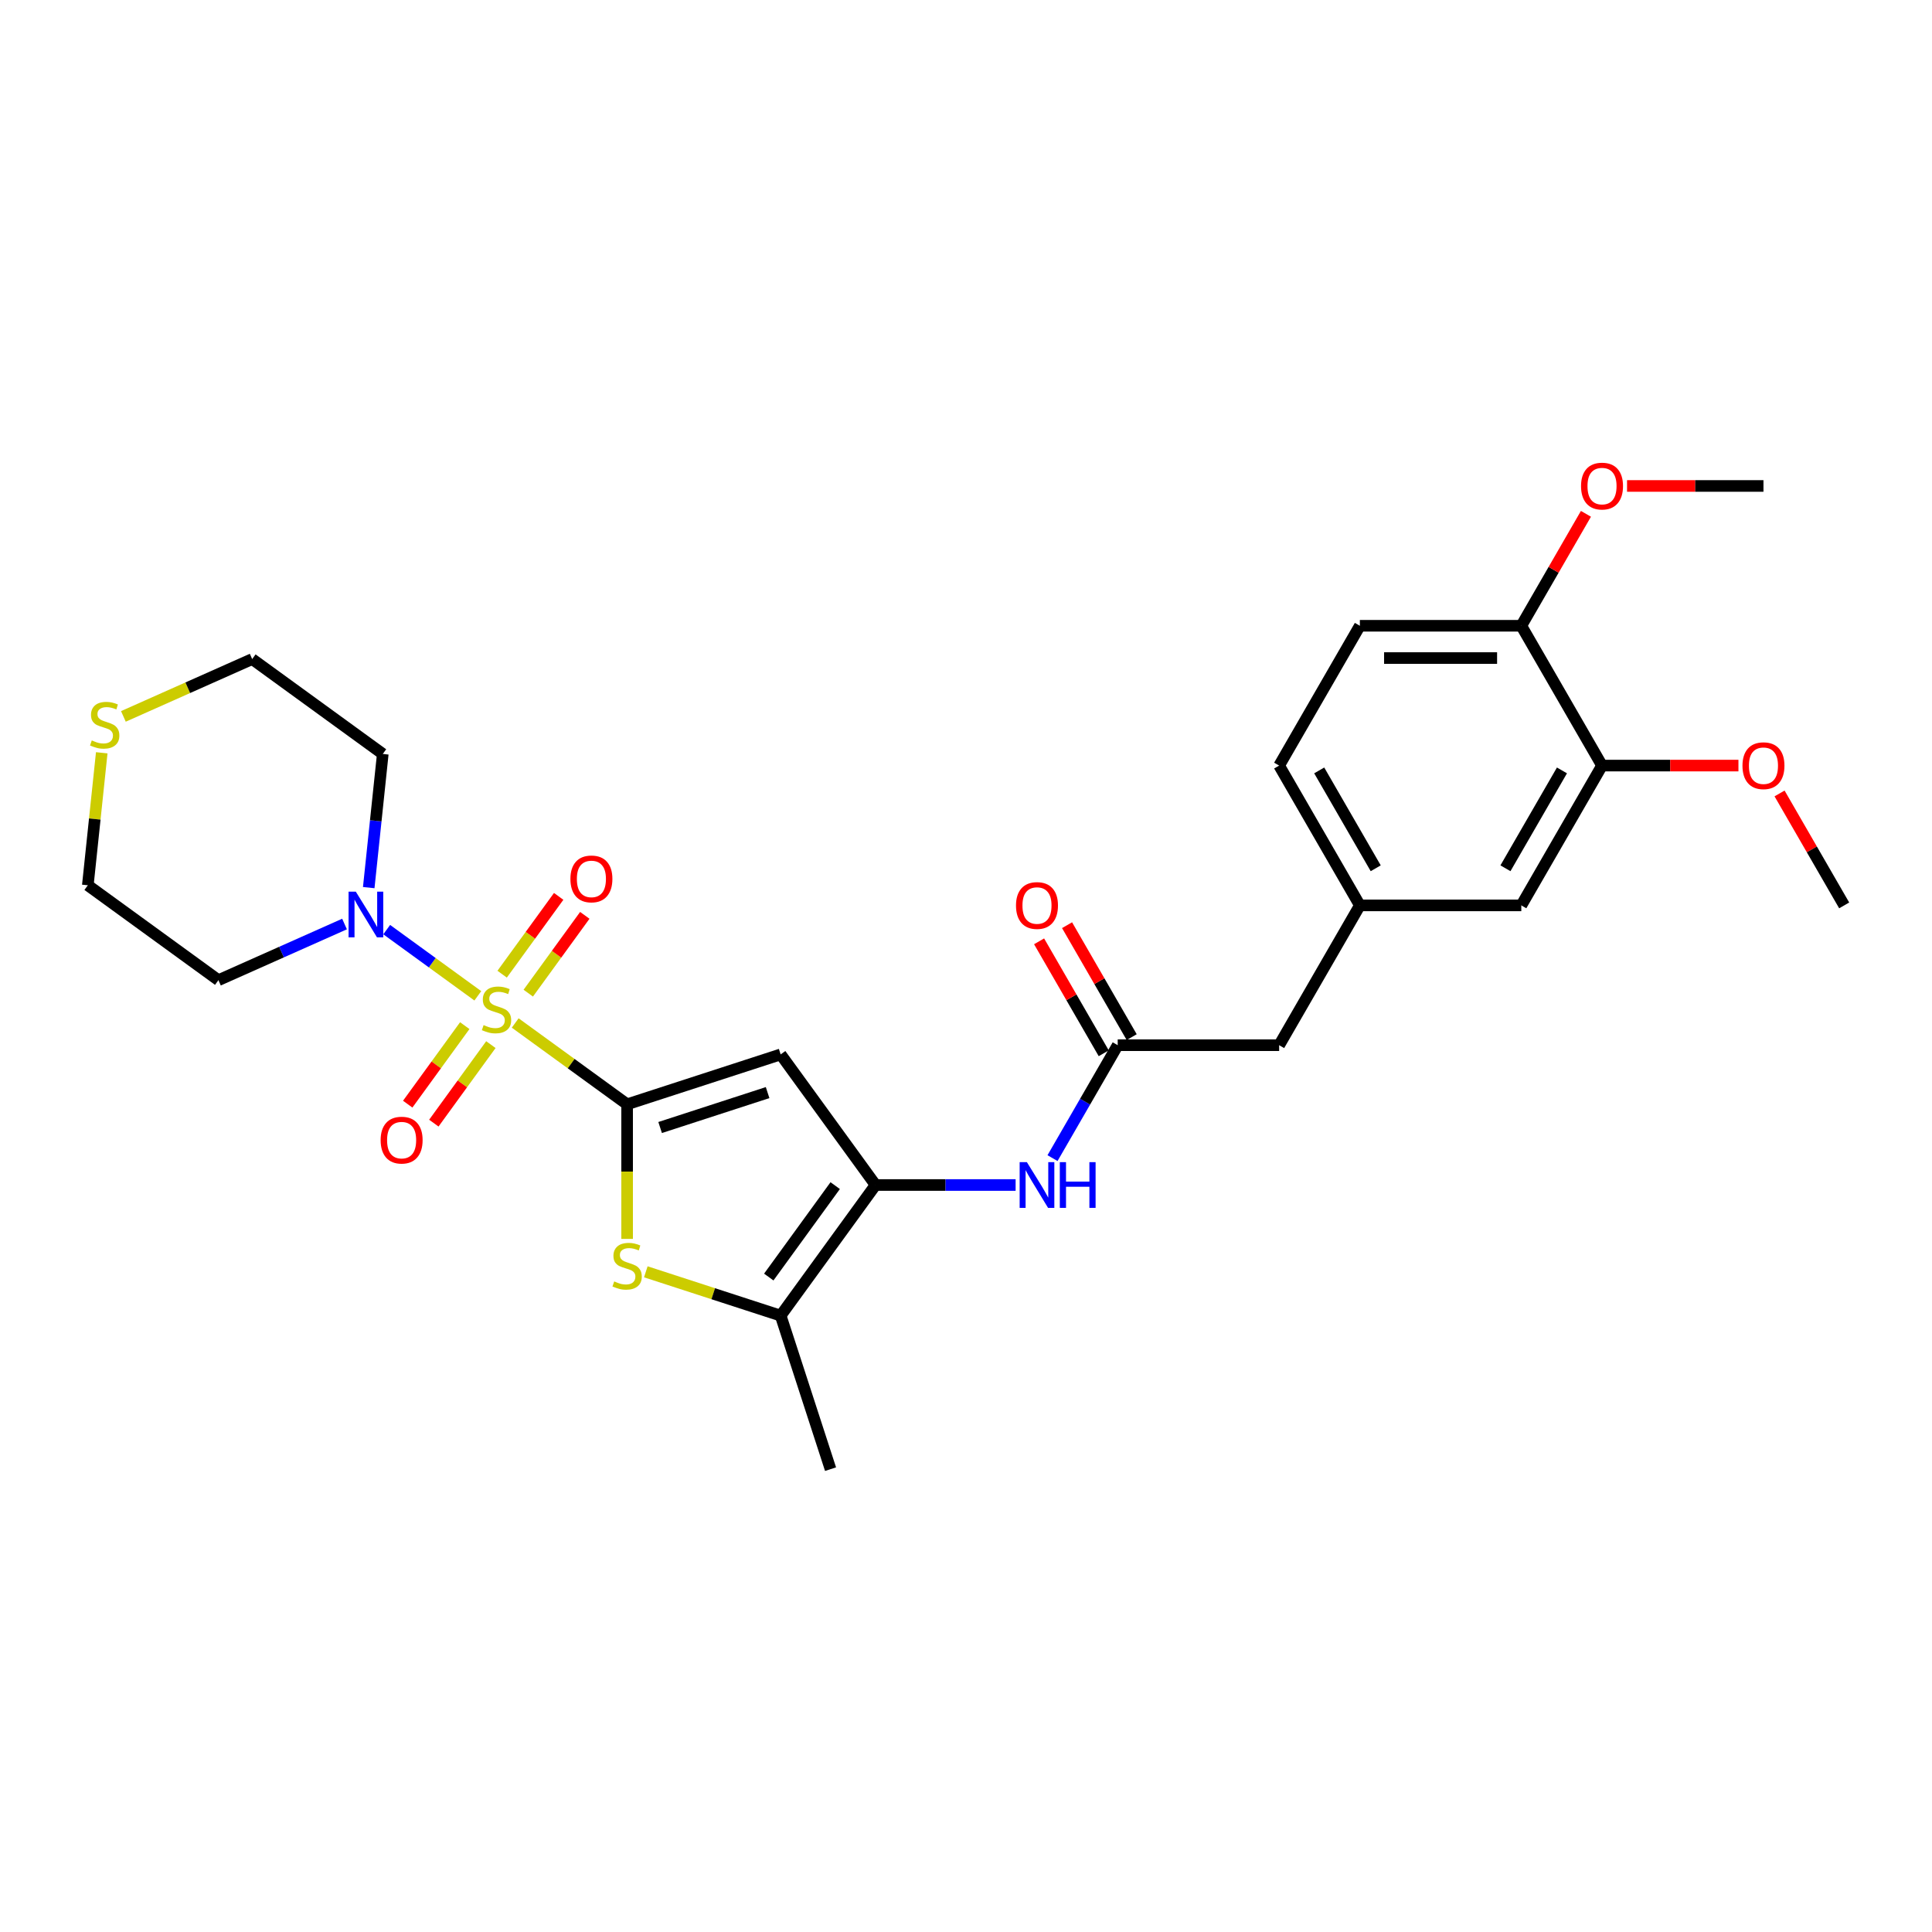 <?xml version='1.0' encoding='iso-8859-1'?>
<svg version='1.1' baseProfile='full'
              xmlns='http://www.w3.org/2000/svg'
                      xmlns:rdkit='http://www.rdkit.org/xml'
                      xmlns:xlink='http://www.w3.org/1999/xlink'
                  xml:space='preserve'
width='1000px' height='1000px' viewBox='0 0 1000 1000'>
<!-- END OF HEADER -->
<rect style='opacity:1.0;fill:#FFFFFF;stroke:none' width='1000' height='1000' x='0' y='0'> </rect>
<path class='bond-0' d='M 266.671,529.495 L 295.634,550.537' style='fill:none;fill-rule:evenodd;stroke:#CCCC00;stroke-width:6px;stroke-linecap:butt;stroke-linejoin:miter;stroke-opacity:1' />
<path class='bond-0' d='M 295.634,550.537 L 324.596,571.58' style='fill:none;fill-rule:evenodd;stroke:#000000;stroke-width:6px;stroke-linecap:butt;stroke-linejoin:miter;stroke-opacity:1' />
<path class='bond-4' d='M 247.318,515.434 L 223.738,498.302' style='fill:none;fill-rule:evenodd;stroke:#CCCC00;stroke-width:6px;stroke-linecap:butt;stroke-linejoin:miter;stroke-opacity:1' />
<path class='bond-4' d='M 223.738,498.302 L 200.157,481.17' style='fill:none;fill-rule:evenodd;stroke:#0000FF;stroke-width:6px;stroke-linecap:butt;stroke-linejoin:miter;stroke-opacity:1' />
<path class='bond-8' d='M 273.431,514.058 L 288.061,493.922' style='fill:none;fill-rule:evenodd;stroke:#CCCC00;stroke-width:6px;stroke-linecap:butt;stroke-linejoin:miter;stroke-opacity:1' />
<path class='bond-8' d='M 288.061,493.922 L 302.691,473.785' style='fill:none;fill-rule:evenodd;stroke:#FF0000;stroke-width:6px;stroke-linecap:butt;stroke-linejoin:miter;stroke-opacity:1' />
<path class='bond-8' d='M 259.911,504.235 L 274.54,484.098' style='fill:none;fill-rule:evenodd;stroke:#CCCC00;stroke-width:6px;stroke-linecap:butt;stroke-linejoin:miter;stroke-opacity:1' />
<path class='bond-8' d='M 274.54,484.098 L 289.17,463.962' style='fill:none;fill-rule:evenodd;stroke:#FF0000;stroke-width:6px;stroke-linecap:butt;stroke-linejoin:miter;stroke-opacity:1' />
<path class='bond-9' d='M 240.558,530.871 L 225.795,551.191' style='fill:none;fill-rule:evenodd;stroke:#CCCC00;stroke-width:6px;stroke-linecap:butt;stroke-linejoin:miter;stroke-opacity:1' />
<path class='bond-9' d='M 225.795,551.191 L 211.031,571.511' style='fill:none;fill-rule:evenodd;stroke:#FF0000;stroke-width:6px;stroke-linecap:butt;stroke-linejoin:miter;stroke-opacity:1' />
<path class='bond-9' d='M 254.078,540.694 L 239.315,561.014' style='fill:none;fill-rule:evenodd;stroke:#CCCC00;stroke-width:6px;stroke-linecap:butt;stroke-linejoin:miter;stroke-opacity:1' />
<path class='bond-9' d='M 239.315,561.014 L 224.552,581.335' style='fill:none;fill-rule:evenodd;stroke:#FF0000;stroke-width:6px;stroke-linecap:butt;stroke-linejoin:miter;stroke-opacity:1' />
<path class='bond-1' d='M 324.596,571.58 L 404.067,545.759' style='fill:none;fill-rule:evenodd;stroke:#000000;stroke-width:6px;stroke-linecap:butt;stroke-linejoin:miter;stroke-opacity:1' />
<path class='bond-1' d='M 341.681,583.601 L 397.311,565.526' style='fill:none;fill-rule:evenodd;stroke:#000000;stroke-width:6px;stroke-linecap:butt;stroke-linejoin:miter;stroke-opacity:1' />
<path class='bond-2' d='M 324.596,571.58 L 324.596,606.416' style='fill:none;fill-rule:evenodd;stroke:#000000;stroke-width:6px;stroke-linecap:butt;stroke-linejoin:miter;stroke-opacity:1' />
<path class='bond-2' d='M 324.596,606.416 L 324.596,641.253' style='fill:none;fill-rule:evenodd;stroke:#CCCC00;stroke-width:6px;stroke-linecap:butt;stroke-linejoin:miter;stroke-opacity:1' />
<path class='bond-3' d='M 404.067,545.759 L 453.183,613.36' style='fill:none;fill-rule:evenodd;stroke:#000000;stroke-width:6px;stroke-linecap:butt;stroke-linejoin:miter;stroke-opacity:1' />
<path class='bond-5' d='M 334.273,658.285 L 369.17,669.623' style='fill:none;fill-rule:evenodd;stroke:#CCCC00;stroke-width:6px;stroke-linecap:butt;stroke-linejoin:miter;stroke-opacity:1' />
<path class='bond-5' d='M 369.17,669.623 L 404.067,680.962' style='fill:none;fill-rule:evenodd;stroke:#000000;stroke-width:6px;stroke-linecap:butt;stroke-linejoin:miter;stroke-opacity:1' />
<path class='bond-6' d='M 453.183,613.36 L 489.431,613.36' style='fill:none;fill-rule:evenodd;stroke:#000000;stroke-width:6px;stroke-linecap:butt;stroke-linejoin:miter;stroke-opacity:1' />
<path class='bond-6' d='M 489.431,613.36 L 525.68,613.36' style='fill:none;fill-rule:evenodd;stroke:#0000FF;stroke-width:6px;stroke-linecap:butt;stroke-linejoin:miter;stroke-opacity:1' />
<path class='bond-29' d='M 453.183,613.36 L 404.067,680.962' style='fill:none;fill-rule:evenodd;stroke:#000000;stroke-width:6px;stroke-linecap:butt;stroke-linejoin:miter;stroke-opacity:1' />
<path class='bond-29' d='M 432.295,613.678 L 397.914,660.999' style='fill:none;fill-rule:evenodd;stroke:#000000;stroke-width:6px;stroke-linecap:butt;stroke-linejoin:miter;stroke-opacity:1' />
<path class='bond-17' d='M 178.329,478.275 L 145.693,492.805' style='fill:none;fill-rule:evenodd;stroke:#0000FF;stroke-width:6px;stroke-linecap:butt;stroke-linejoin:miter;stroke-opacity:1' />
<path class='bond-17' d='M 145.693,492.805 L 113.056,507.336' style='fill:none;fill-rule:evenodd;stroke:#000000;stroke-width:6px;stroke-linecap:butt;stroke-linejoin:miter;stroke-opacity:1' />
<path class='bond-18' d='M 190.856,459.428 L 194.491,424.837' style='fill:none;fill-rule:evenodd;stroke:#0000FF;stroke-width:6px;stroke-linecap:butt;stroke-linejoin:miter;stroke-opacity:1' />
<path class='bond-18' d='M 194.491,424.837 L 198.127,390.246' style='fill:none;fill-rule:evenodd;stroke:#000000;stroke-width:6px;stroke-linecap:butt;stroke-linejoin:miter;stroke-opacity:1' />
<path class='bond-23' d='M 404.067,680.962 L 429.889,760.433' style='fill:none;fill-rule:evenodd;stroke:#000000;stroke-width:6px;stroke-linecap:butt;stroke-linejoin:miter;stroke-opacity:1' />
<path class='bond-7' d='M 544.781,599.439 L 561.652,570.217' style='fill:none;fill-rule:evenodd;stroke:#0000FF;stroke-width:6px;stroke-linecap:butt;stroke-linejoin:miter;stroke-opacity:1' />
<path class='bond-7' d='M 561.652,570.217 L 578.523,540.995' style='fill:none;fill-rule:evenodd;stroke:#000000;stroke-width:6px;stroke-linecap:butt;stroke-linejoin:miter;stroke-opacity:1' />
<path class='bond-14' d='M 585.76,536.817 L 569.033,507.845' style='fill:none;fill-rule:evenodd;stroke:#000000;stroke-width:6px;stroke-linecap:butt;stroke-linejoin:miter;stroke-opacity:1' />
<path class='bond-14' d='M 569.033,507.845 L 552.307,478.874' style='fill:none;fill-rule:evenodd;stroke:#FF0000;stroke-width:6px;stroke-linecap:butt;stroke-linejoin:miter;stroke-opacity:1' />
<path class='bond-14' d='M 571.287,545.173 L 554.56,516.201' style='fill:none;fill-rule:evenodd;stroke:#000000;stroke-width:6px;stroke-linecap:butt;stroke-linejoin:miter;stroke-opacity:1' />
<path class='bond-14' d='M 554.56,516.201 L 537.833,487.23' style='fill:none;fill-rule:evenodd;stroke:#FF0000;stroke-width:6px;stroke-linecap:butt;stroke-linejoin:miter;stroke-opacity:1' />
<path class='bond-16' d='M 578.523,540.995 L 662.084,540.995' style='fill:none;fill-rule:evenodd;stroke:#000000;stroke-width:6px;stroke-linecap:butt;stroke-linejoin:miter;stroke-opacity:1' />
<path class='bond-10' d='M 829.205,396.264 L 787.425,468.629' style='fill:none;fill-rule:evenodd;stroke:#000000;stroke-width:6px;stroke-linecap:butt;stroke-linejoin:miter;stroke-opacity:1' />
<path class='bond-10' d='M 808.465,398.763 L 779.218,449.419' style='fill:none;fill-rule:evenodd;stroke:#000000;stroke-width:6px;stroke-linecap:butt;stroke-linejoin:miter;stroke-opacity:1' />
<path class='bond-21' d='M 829.205,396.264 L 864.509,396.264' style='fill:none;fill-rule:evenodd;stroke:#000000;stroke-width:6px;stroke-linecap:butt;stroke-linejoin:miter;stroke-opacity:1' />
<path class='bond-21' d='M 864.509,396.264 L 899.813,396.264' style='fill:none;fill-rule:evenodd;stroke:#FF0000;stroke-width:6px;stroke-linecap:butt;stroke-linejoin:miter;stroke-opacity:1' />
<path class='bond-30' d='M 829.205,396.264 L 787.425,323.898' style='fill:none;fill-rule:evenodd;stroke:#000000;stroke-width:6px;stroke-linecap:butt;stroke-linejoin:miter;stroke-opacity:1' />
<path class='bond-11' d='M 787.425,323.898 L 703.864,323.898' style='fill:none;fill-rule:evenodd;stroke:#000000;stroke-width:6px;stroke-linecap:butt;stroke-linejoin:miter;stroke-opacity:1' />
<path class='bond-11' d='M 774.89,340.611 L 716.398,340.611' style='fill:none;fill-rule:evenodd;stroke:#000000;stroke-width:6px;stroke-linecap:butt;stroke-linejoin:miter;stroke-opacity:1' />
<path class='bond-22' d='M 787.425,323.898 L 804.151,294.927' style='fill:none;fill-rule:evenodd;stroke:#000000;stroke-width:6px;stroke-linecap:butt;stroke-linejoin:miter;stroke-opacity:1' />
<path class='bond-22' d='M 804.151,294.927 L 820.878,265.955' style='fill:none;fill-rule:evenodd;stroke:#FF0000;stroke-width:6px;stroke-linecap:butt;stroke-linejoin:miter;stroke-opacity:1' />
<path class='bond-12' d='M 787.425,468.629 L 703.864,468.629' style='fill:none;fill-rule:evenodd;stroke:#000000;stroke-width:6px;stroke-linecap:butt;stroke-linejoin:miter;stroke-opacity:1' />
<path class='bond-13' d='M 63.865,370.81 L 97.195,355.97' style='fill:none;fill-rule:evenodd;stroke:#CCCC00;stroke-width:6px;stroke-linecap:butt;stroke-linejoin:miter;stroke-opacity:1' />
<path class='bond-13' d='M 97.195,355.97 L 130.525,341.131' style='fill:none;fill-rule:evenodd;stroke:#000000;stroke-width:6px;stroke-linecap:butt;stroke-linejoin:miter;stroke-opacity:1' />
<path class='bond-28' d='M 52.663,389.641 L 49.059,423.93' style='fill:none;fill-rule:evenodd;stroke:#CCCC00;stroke-width:6px;stroke-linecap:butt;stroke-linejoin:miter;stroke-opacity:1' />
<path class='bond-28' d='M 49.059,423.93 L 45.455,458.22' style='fill:none;fill-rule:evenodd;stroke:#000000;stroke-width:6px;stroke-linecap:butt;stroke-linejoin:miter;stroke-opacity:1' />
<path class='bond-15' d='M 703.864,468.629 L 662.084,540.995' style='fill:none;fill-rule:evenodd;stroke:#000000;stroke-width:6px;stroke-linecap:butt;stroke-linejoin:miter;stroke-opacity:1' />
<path class='bond-20' d='M 703.864,468.629 L 662.084,396.264' style='fill:none;fill-rule:evenodd;stroke:#000000;stroke-width:6px;stroke-linecap:butt;stroke-linejoin:miter;stroke-opacity:1' />
<path class='bond-20' d='M 712.07,449.419 L 682.824,398.763' style='fill:none;fill-rule:evenodd;stroke:#000000;stroke-width:6px;stroke-linecap:butt;stroke-linejoin:miter;stroke-opacity:1' />
<path class='bond-24' d='M 113.056,507.336 L 45.455,458.22' style='fill:none;fill-rule:evenodd;stroke:#000000;stroke-width:6px;stroke-linecap:butt;stroke-linejoin:miter;stroke-opacity:1' />
<path class='bond-25' d='M 198.127,390.246 L 130.525,341.131' style='fill:none;fill-rule:evenodd;stroke:#000000;stroke-width:6px;stroke-linecap:butt;stroke-linejoin:miter;stroke-opacity:1' />
<path class='bond-19' d='M 703.864,323.898 L 662.084,396.264' style='fill:none;fill-rule:evenodd;stroke:#000000;stroke-width:6px;stroke-linecap:butt;stroke-linejoin:miter;stroke-opacity:1' />
<path class='bond-26' d='M 921.092,410.686 L 937.819,439.658' style='fill:none;fill-rule:evenodd;stroke:#FF0000;stroke-width:6px;stroke-linecap:butt;stroke-linejoin:miter;stroke-opacity:1' />
<path class='bond-26' d='M 937.819,439.658 L 954.545,468.629' style='fill:none;fill-rule:evenodd;stroke:#000000;stroke-width:6px;stroke-linecap:butt;stroke-linejoin:miter;stroke-opacity:1' />
<path class='bond-27' d='M 842.157,251.533 L 877.461,251.533' style='fill:none;fill-rule:evenodd;stroke:#FF0000;stroke-width:6px;stroke-linecap:butt;stroke-linejoin:miter;stroke-opacity:1' />
<path class='bond-27' d='M 877.461,251.533 L 912.765,251.533' style='fill:none;fill-rule:evenodd;stroke:#000000;stroke-width:6px;stroke-linecap:butt;stroke-linejoin:miter;stroke-opacity:1' />
<path  class='atom-0' d='M 250.31 530.587
Q 250.577 530.687, 251.68 531.155
Q 252.783 531.623, 253.986 531.924
Q 255.223 532.191, 256.426 532.191
Q 258.666 532.191, 259.969 531.121
Q 261.273 530.018, 261.273 528.113
Q 261.273 526.81, 260.604 526.007
Q 259.969 525.205, 258.967 524.771
Q 257.964 524.336, 256.293 523.835
Q 254.187 523.2, 252.917 522.598
Q 251.68 521.997, 250.778 520.726
Q 249.909 519.456, 249.909 517.317
Q 249.909 514.342, 251.914 512.504
Q 253.953 510.666, 257.964 510.666
Q 260.705 510.666, 263.813 511.969
L 263.044 514.543
Q 260.203 513.373, 258.064 513.373
Q 255.758 513.373, 254.488 514.342
Q 253.218 515.278, 253.251 516.916
Q 253.251 518.186, 253.886 518.955
Q 254.555 519.724, 255.49 520.158
Q 256.46 520.593, 258.064 521.094
Q 260.203 521.763, 261.473 522.431
Q 262.743 523.1, 263.646 524.47
Q 264.582 525.807, 264.582 528.113
Q 264.582 531.389, 262.376 533.16
Q 260.203 534.898, 256.56 534.898
Q 254.454 534.898, 252.85 534.43
Q 251.279 533.996, 249.407 533.227
L 250.31 530.587
' fill='#CCCC00'/>
<path  class='atom-3' d='M 317.911 663.263
Q 318.179 663.363, 319.282 663.831
Q 320.385 664.299, 321.588 664.6
Q 322.825 664.867, 324.028 664.867
Q 326.268 664.867, 327.571 663.797
Q 328.875 662.694, 328.875 660.789
Q 328.875 659.486, 328.206 658.684
Q 327.571 657.881, 326.568 657.447
Q 325.566 657.012, 323.894 656.511
Q 321.789 655.876, 320.519 655.274
Q 319.282 654.673, 318.379 653.403
Q 317.51 652.132, 317.51 649.993
Q 317.51 647.019, 319.516 645.18
Q 321.555 643.342, 325.566 643.342
Q 328.306 643.342, 331.415 644.645
L 330.646 647.219
Q 327.805 646.049, 325.666 646.049
Q 323.36 646.049, 322.09 647.019
Q 320.819 647.954, 320.853 649.592
Q 320.853 650.862, 321.488 651.631
Q 322.156 652.4, 323.092 652.834
Q 324.062 653.269, 325.666 653.77
Q 327.805 654.439, 329.075 655.107
Q 330.345 655.776, 331.248 657.146
Q 332.184 658.483, 332.184 660.789
Q 332.184 664.065, 329.978 665.836
Q 327.805 667.574, 324.162 667.574
Q 322.056 667.574, 320.452 667.106
Q 318.881 666.672, 317.009 665.903
L 317.911 663.263
' fill='#CCCC00'/>
<path  class='atom-5' d='M 184.162 461.517
L 191.916 474.051
Q 192.685 475.288, 193.922 477.527
Q 195.158 479.766, 195.225 479.9
L 195.225 461.517
L 198.367 461.517
L 198.367 485.181
L 195.125 485.181
L 186.802 471.477
Q 185.833 469.873, 184.797 468.034
Q 183.794 466.196, 183.493 465.628
L 183.493 485.181
L 180.418 485.181
L 180.418 461.517
L 184.162 461.517
' fill='#0000FF'/>
<path  class='atom-7' d='M 531.512 601.528
L 539.267 614.062
Q 540.035 615.299, 541.272 617.538
Q 542.509 619.778, 542.576 619.912
L 542.576 601.528
L 545.718 601.528
L 545.718 625.193
L 542.475 625.193
L 534.153 611.489
Q 533.183 609.884, 532.147 608.046
Q 531.145 606.208, 530.844 605.639
L 530.844 625.193
L 527.769 625.193
L 527.769 601.528
L 531.512 601.528
' fill='#0000FF'/>
<path  class='atom-7' d='M 548.559 601.528
L 551.767 601.528
L 551.767 611.589
L 563.867 611.589
L 563.867 601.528
L 567.076 601.528
L 567.076 625.193
L 563.867 625.193
L 563.867 614.263
L 551.767 614.263
L 551.767 625.193
L 548.559 625.193
L 548.559 601.528
' fill='#0000FF'/>
<path  class='atom-9' d='M 295.247 454.93
Q 295.247 449.247, 298.055 446.072
Q 300.863 442.897, 306.11 442.897
Q 311.358 442.897, 314.165 446.072
Q 316.973 449.247, 316.973 454.93
Q 316.973 460.678, 314.132 463.954
Q 311.291 467.196, 306.11 467.196
Q 300.896 467.196, 298.055 463.954
Q 295.247 460.712, 295.247 454.93
M 306.11 464.522
Q 309.72 464.522, 311.659 462.116
Q 313.631 459.676, 313.631 454.93
Q 313.631 450.284, 311.659 447.944
Q 309.72 445.571, 306.11 445.571
Q 302.5 445.571, 300.528 447.91
Q 298.59 450.25, 298.59 454.93
Q 298.59 459.709, 300.528 462.116
Q 302.5 464.522, 306.11 464.522
' fill='#FF0000'/>
<path  class='atom-10' d='M 197.016 590.133
Q 197.016 584.451, 199.824 581.276
Q 202.631 578.1, 207.879 578.1
Q 213.126 578.1, 215.934 581.276
Q 218.742 584.451, 218.742 590.133
Q 218.742 595.882, 215.901 599.158
Q 213.06 602.4, 207.879 602.4
Q 202.665 602.4, 199.824 599.158
Q 197.016 595.916, 197.016 590.133
M 207.879 599.726
Q 211.489 599.726, 213.427 597.319
Q 215.399 594.879, 215.399 590.133
Q 215.399 585.487, 213.427 583.148
Q 211.489 580.774, 207.879 580.774
Q 204.269 580.774, 202.297 583.114
Q 200.358 585.454, 200.358 590.133
Q 200.358 594.913, 202.297 597.319
Q 204.269 599.726, 207.879 599.726
' fill='#FF0000'/>
<path  class='atom-14' d='M 47.504 383.24
Q 47.772 383.34, 48.874 383.808
Q 49.977 384.276, 51.181 384.577
Q 52.417 384.844, 53.621 384.844
Q 55.86 384.844, 57.164 383.775
Q 58.467 382.672, 58.467 380.766
Q 58.467 379.463, 57.799 378.661
Q 57.164 377.858, 56.161 377.424
Q 55.158 376.989, 53.487 376.488
Q 51.381 375.853, 50.111 375.251
Q 48.874 374.65, 47.972 373.38
Q 47.103 372.11, 47.103 369.97
Q 47.103 366.996, 49.108 365.157
Q 51.147 363.319, 55.158 363.319
Q 57.899 363.319, 61.008 364.623
L 60.239 367.196
Q 57.398 366.026, 55.259 366.026
Q 52.952 366.026, 51.682 366.996
Q 50.412 367.931, 50.446 369.569
Q 50.446 370.839, 51.081 371.608
Q 51.749 372.377, 52.685 372.811
Q 53.654 373.246, 55.259 373.747
Q 57.398 374.416, 58.668 375.084
Q 59.938 375.753, 60.84 377.123
Q 61.776 378.46, 61.776 380.766
Q 61.776 384.042, 59.57 385.813
Q 57.398 387.551, 53.755 387.551
Q 51.649 387.551, 50.044 387.084
Q 48.474 386.649, 46.602 385.88
L 47.504 383.24
' fill='#CCCC00'/>
<path  class='atom-15' d='M 525.88 468.696
Q 525.88 463.014, 528.688 459.839
Q 531.496 456.664, 536.743 456.664
Q 541.991 456.664, 544.798 459.839
Q 547.606 463.014, 547.606 468.696
Q 547.606 474.445, 544.765 477.721
Q 541.924 480.963, 536.743 480.963
Q 531.529 480.963, 528.688 477.721
Q 525.88 474.479, 525.88 468.696
M 536.743 478.289
Q 540.353 478.289, 542.292 475.882
Q 544.264 473.442, 544.264 468.696
Q 544.264 464.05, 542.292 461.711
Q 540.353 459.337, 536.743 459.337
Q 533.133 459.337, 531.161 461.677
Q 529.223 464.017, 529.223 468.696
Q 529.223 473.476, 531.161 475.882
Q 533.133 478.289, 536.743 478.289
' fill='#FF0000'/>
<path  class='atom-22' d='M 901.902 396.331
Q 901.902 390.649, 904.71 387.473
Q 907.518 384.298, 912.765 384.298
Q 918.013 384.298, 920.82 387.473
Q 923.628 390.649, 923.628 396.331
Q 923.628 402.08, 920.787 405.355
Q 917.946 408.597, 912.765 408.597
Q 907.551 408.597, 904.71 405.355
Q 901.902 402.113, 901.902 396.331
M 912.765 405.923
Q 916.375 405.923, 918.314 403.517
Q 920.286 401.077, 920.286 396.331
Q 920.286 391.685, 918.314 389.345
Q 916.375 386.972, 912.765 386.972
Q 909.155 386.972, 907.183 389.312
Q 905.245 391.651, 905.245 396.331
Q 905.245 401.11, 907.183 403.517
Q 909.155 405.923, 912.765 405.923
' fill='#FF0000'/>
<path  class='atom-23' d='M 818.342 251.6
Q 818.342 245.918, 821.15 242.742
Q 823.957 239.567, 829.205 239.567
Q 834.452 239.567, 837.26 242.742
Q 840.068 245.918, 840.068 251.6
Q 840.068 257.349, 837.227 260.624
Q 834.386 263.866, 829.205 263.866
Q 823.991 263.866, 821.15 260.624
Q 818.342 257.382, 818.342 251.6
M 829.205 261.193
Q 832.815 261.193, 834.753 258.786
Q 836.725 256.346, 836.725 251.6
Q 836.725 246.954, 834.753 244.614
Q 832.815 242.241, 829.205 242.241
Q 825.595 242.241, 823.623 244.581
Q 821.684 246.92, 821.684 251.6
Q 821.684 256.379, 823.623 258.786
Q 825.595 261.193, 829.205 261.193
' fill='#FF0000'/>
</svg>

